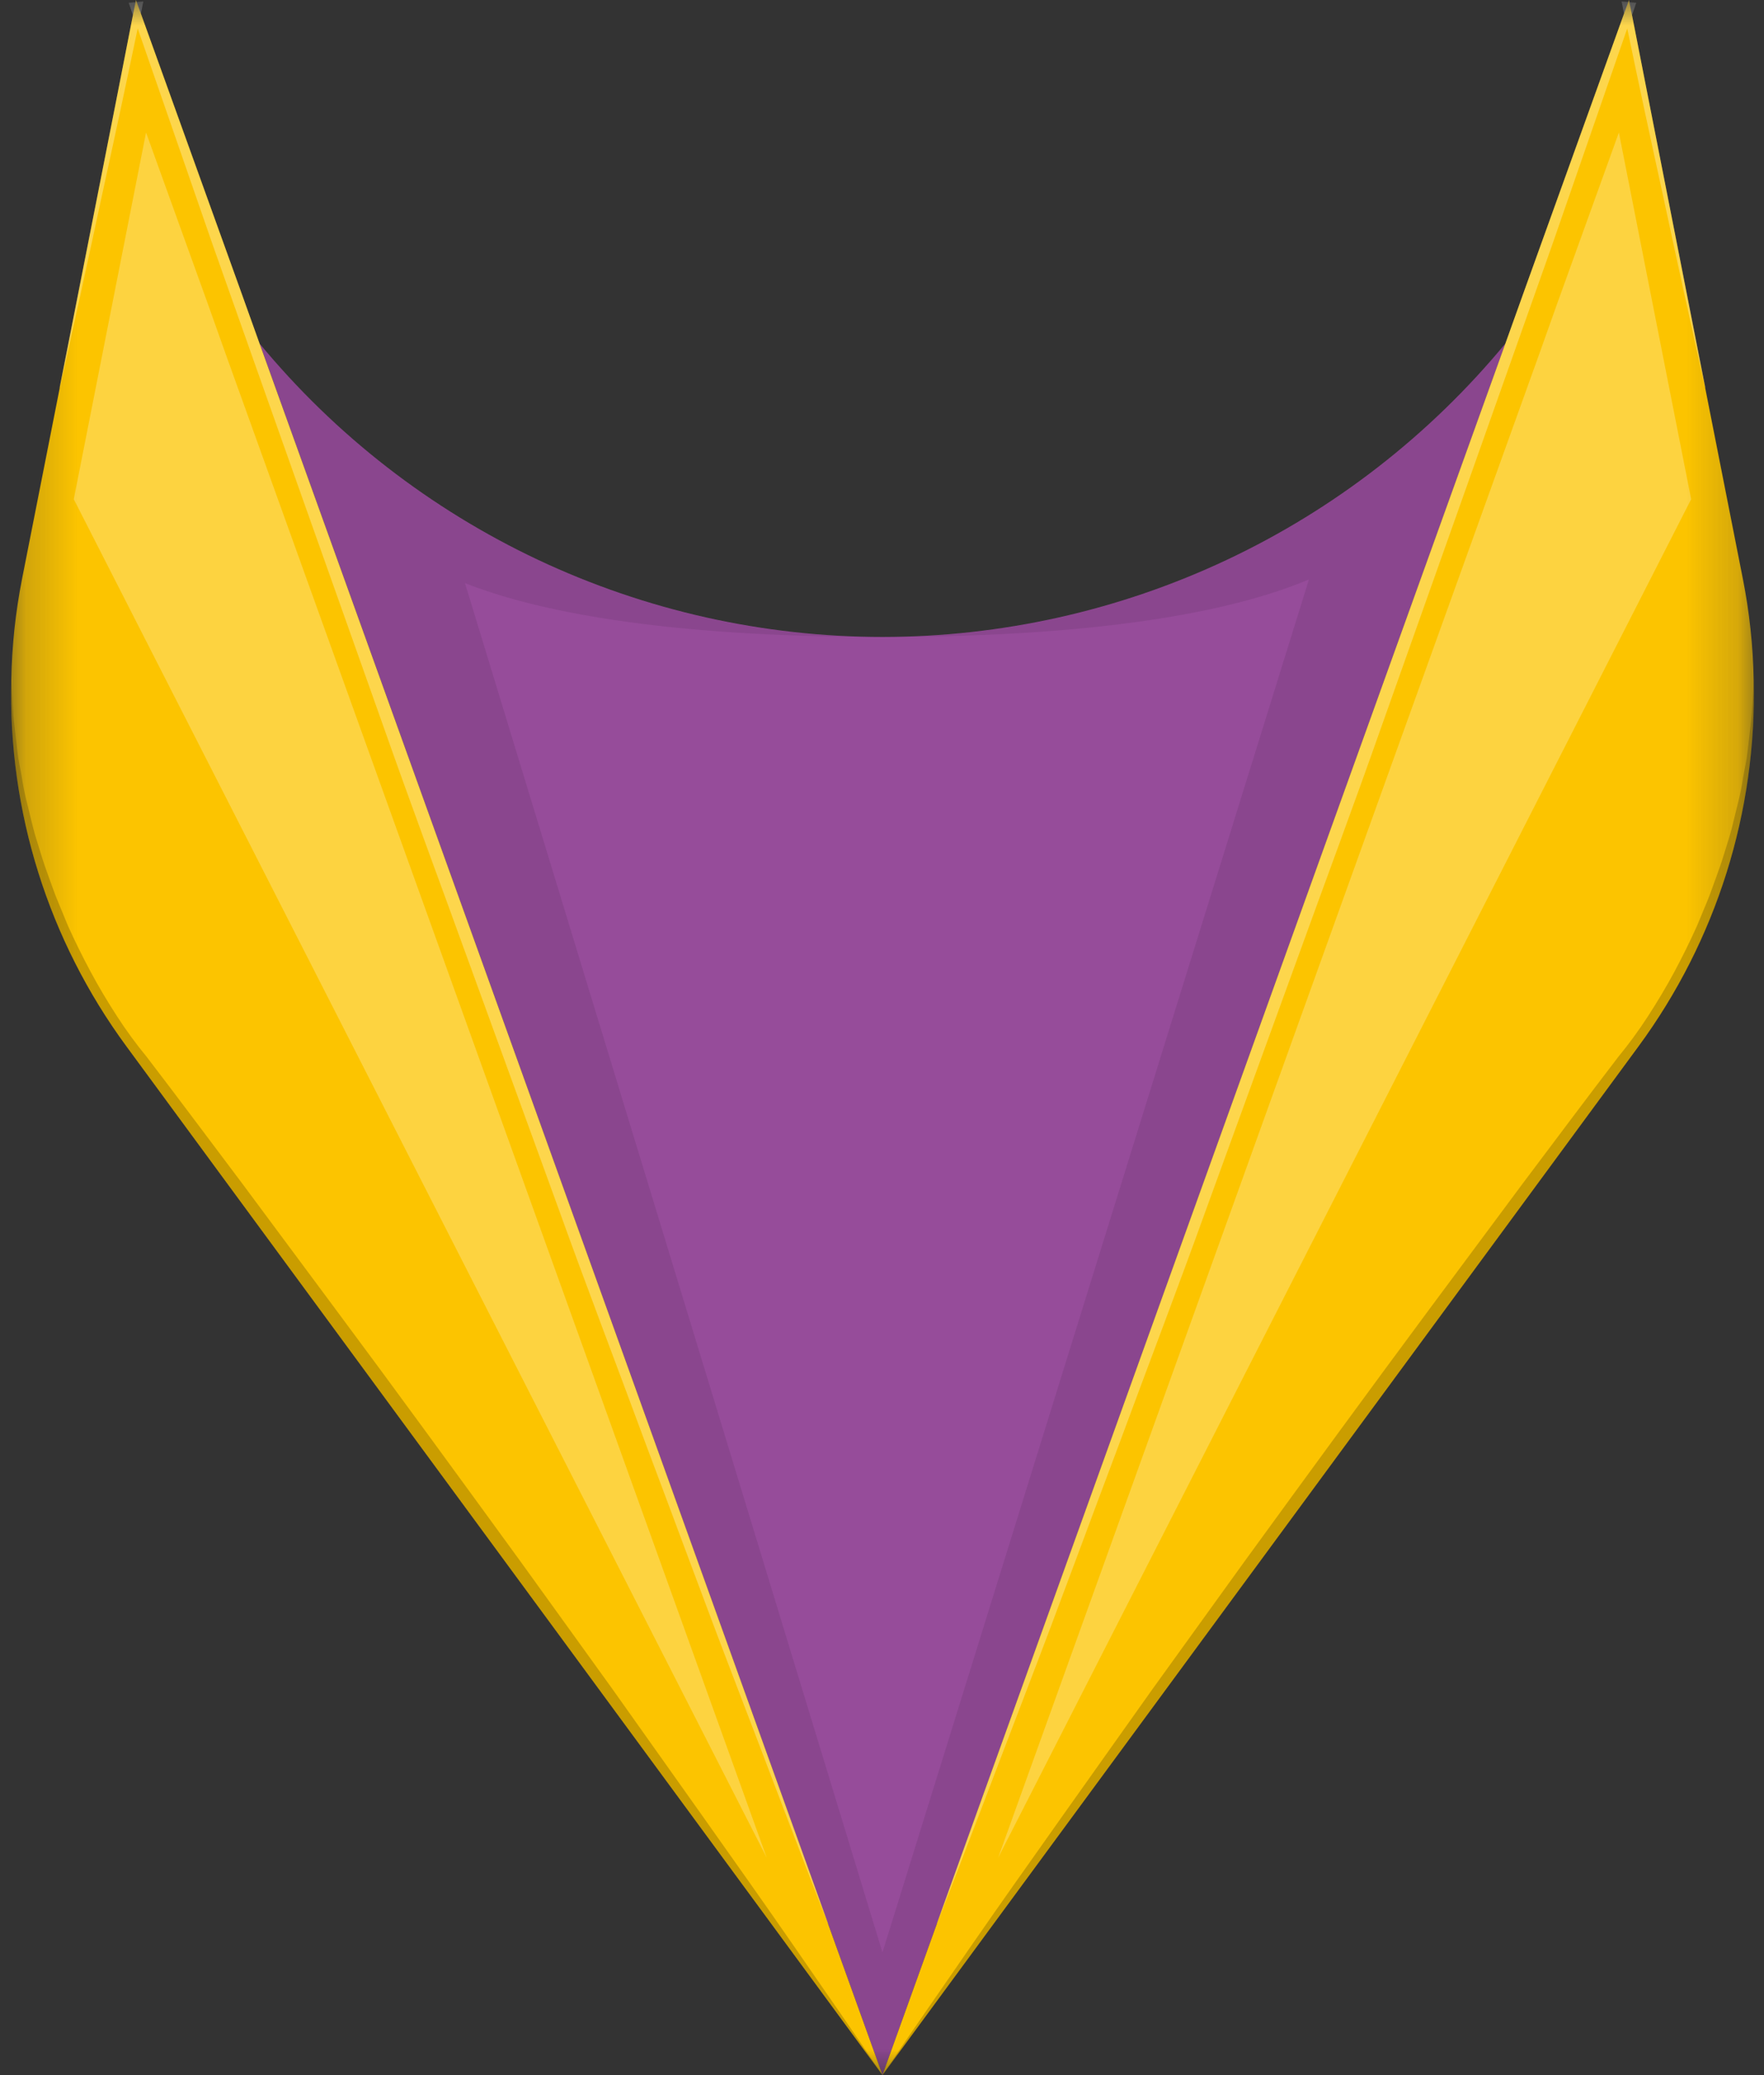 <svg width="34" height="40" viewBox="0 0 34 40" fill="none" xmlns="http://www.w3.org/2000/svg">
<rect x="0" y="0" width="34" height="40" fill="#333333" stroke="none"/>
<mask id="mask0_99_1281" style="mask-type:luminance" maskUnits="userSpaceOnUse" x="0" y="0" width="34" height="40">
<path d="M33.805 0H0.214V40H33.805V0Z" fill="white"/>
</mask>
<g mask="url(#mask0_99_1281)">
<path d="M29.017 6.62L17.009 40L5.004 6.623C6.465 8.392 8.299 9.816 10.375 10.794C12.451 11.771 14.717 12.278 17.011 12.278C19.305 12.277 21.571 11.77 23.647 10.792C25.722 9.814 27.556 8.389 29.017 6.62Z" fill="url(#paint0_linear_99_1281)"/>
<g style="mix-blend-mode:multiply" opacity="0.08">
<path d="M29.017 6.62L17.009 40L5.004 6.623C6.463 8.394 8.296 9.82 10.372 10.797C12.448 11.775 14.714 12.281 17.009 12.278C12.665 12.278 10.269 11.756 8.962 11.24L17.009 37.635L25.229 11.169C23.966 11.705 21.55 12.278 17.009 12.278C19.304 12.28 21.571 11.774 23.648 10.796C25.724 9.818 27.558 8.392 29.017 6.62Z" fill="black"/>
</g>
<path d="M31.582 20.168L17.008 40L18.052 37.099C18.056 37.092 18.058 37.084 18.059 37.076L29.016 6.62L29.385 5.589L31.302 0.263L31.384 0.038L31.398 0L31.405 0.042L31.456 0.291L31.743 1.755L32.865 7.458C32.866 7.474 32.868 7.489 32.872 7.505L33.593 11.16C33.72 11.801 33.789 12.452 33.801 13.105C33.865 15.64 33.084 18.125 31.582 20.168Z" fill="url(#paint1_linear_99_1281)"/>
<g style="mix-blend-mode:screen" opacity="0.25">
<path d="M32.596 9.623L19.239 35.809L29.658 6.852L30.026 5.818L31.203 2.554L32.596 9.623Z" fill="white"/>
</g>
<g style="mix-blend-mode:screen" opacity="0.3">
<path d="M32.872 7.504C32.592 6.262 32.321 5.016 32.053 3.767C31.818 2.696 31.587 1.624 31.364 0.549L29.923 4.706L28.278 9.353L26.63 13.997C26.084 15.547 25.51 17.086 24.951 18.631L23.266 23.262C22.71 24.808 22.122 26.343 21.553 27.883C20.973 29.421 20.409 30.964 19.82 32.496C19.231 34.029 18.653 35.571 18.052 37.099C18.056 37.092 18.058 37.084 18.059 37.075L29.016 6.62L29.385 5.589L31.302 0.263C31.285 0.184 31.272 0.106 31.255 0.028L31.384 0.038L31.398 0L31.405 0.042L31.538 0.053L31.456 0.291L31.743 1.755L32.865 7.458C32.866 7.473 32.868 7.489 32.872 7.504Z" fill="white"/>
</g>
<g style="mix-blend-mode:multiply" opacity="0.2">
<path d="M31.582 20.168L17.008 40C17.571 39.164 18.148 38.334 18.721 37.505C19.295 36.676 19.878 35.852 20.459 35.032L22.21 32.564L23.978 30.111C25.162 28.483 26.351 26.852 27.55 25.236L29.352 22.81C29.959 22.005 30.56 21.196 31.175 20.394L31.178 20.387L31.182 20.384C31.39 20.131 31.584 19.867 31.762 19.592C31.943 19.312 32.113 19.029 32.271 18.736C32.428 18.442 32.575 18.145 32.711 17.842L32.902 17.381C32.967 17.227 33.018 17.07 33.076 16.915C33.134 16.759 33.189 16.601 33.237 16.44C33.285 16.28 33.339 16.123 33.38 15.963L33.499 15.475C33.541 15.313 33.574 15.149 33.598 14.983C33.625 14.819 33.666 14.656 33.683 14.489L33.741 13.99C33.779 13.697 33.786 13.403 33.803 13.106C33.866 15.641 33.085 18.125 31.582 20.168Z" fill="black"/>
</g>
<path d="M2.436 20.168L17.01 40L15.966 37.1C15.962 37.092 15.96 37.084 15.959 37.076L5.002 6.62L4.633 5.589L2.716 0.263L2.634 0.038L2.62 0L2.613 0.042L2.562 0.291L2.276 1.755L1.153 7.456C1.152 7.472 1.15 7.488 1.146 7.504L0.425 11.159C0.299 11.8 0.229 12.45 0.218 13.103C0.153 15.639 0.933 18.124 2.436 20.168Z" fill="url(#paint2_linear_99_1281)"/>
<g style="mix-blend-mode:screen" opacity="0.25">
<path d="M1.422 9.623L14.778 35.809L4.36 6.852L3.992 5.818L2.815 2.554L1.422 9.623Z" fill="white"/>
</g>
<g style="mix-blend-mode:screen" opacity="0.3">
<path d="M1.146 7.504C1.426 6.262 1.697 5.016 1.965 3.767C2.2 2.696 2.43 1.624 2.654 0.549L4.095 4.706L5.74 9.353L7.388 13.997C7.934 15.547 8.508 17.086 9.067 18.631L10.752 23.262C11.308 24.808 11.896 26.343 12.465 27.883C13.045 29.421 13.609 30.964 14.198 32.496C14.788 34.029 15.365 35.571 15.966 37.099C15.962 37.092 15.959 37.084 15.959 37.075L5.002 6.62L4.633 5.589L2.715 0.263C2.732 0.184 2.746 0.106 2.763 0.028L2.634 0.038L2.62 0L2.613 0.042L2.48 0.053L2.562 0.291L2.275 1.755L1.153 7.456C1.152 7.472 1.15 7.488 1.146 7.504Z" fill="white"/>
</g>
<g style="mix-blend-mode:multiply" opacity="0.2">
<path d="M2.436 20.168L17.01 40C16.447 39.164 15.87 38.335 15.297 37.506C14.724 36.677 14.14 35.853 13.559 35.032L11.809 32.565L10.041 30.111C8.857 28.484 7.67 26.852 6.468 25.237L4.667 22.811C4.059 22.005 3.459 21.196 2.844 20.394L2.841 20.388L2.837 20.384C2.629 20.132 2.435 19.867 2.257 19.592C2.076 19.313 1.906 19.029 1.749 18.736C1.592 18.443 1.445 18.146 1.308 17.842L1.118 17.381C1.053 17.228 1.001 17.071 0.943 16.915C0.885 16.759 0.831 16.601 0.783 16.441C0.735 16.28 0.681 16.124 0.64 15.963L0.52 15.475C0.479 15.313 0.446 15.149 0.421 14.984C0.394 14.82 0.353 14.656 0.336 14.489L0.278 13.991C0.241 13.697 0.236 13.404 0.217 13.107C0.154 15.641 0.934 18.125 2.436 20.168Z" fill="black"/>
</g>
</g>
<defs>
<linearGradient id="paint0_linear_99_1281" x1="-44.126" y1="194.783" x2="-44.126" y2="168.313" gradientUnits="userSpaceOnUse">
<stop stop-color="#EB643F"/>
<stop offset="1" stop-color="#964C9A"/>
</linearGradient>
<linearGradient id="paint1_linear_99_1281" x1="-35.749" y1="156" x2="-35.749" y2="195.48" gradientUnits="userSpaceOnUse">
<stop stop-color="#FCC400"/>
<stop offset="0.162" stop-color="#FBC000"/>
<stop offset="0.307" stop-color="#FBB500"/>
<stop offset="0.446" stop-color="#FBA300"/>
<stop offset="0.581" stop-color="#FA8900"/>
<stop offset="0.712" stop-color="#FA6800"/>
<stop offset="0.842" stop-color="#F93F00"/>
<stop offset="0.967" stop-color="#F81000"/>
<stop offset="1" stop-color="#F80300"/>
</linearGradient>
<linearGradient id="paint2_linear_99_1281" x1="-859.186" y1="156.002" x2="-859.186" y2="195.482" gradientUnits="userSpaceOnUse">
<stop stop-color="#FCC400"/>
<stop offset="0.162" stop-color="#FBC000"/>
<stop offset="0.307" stop-color="#FBB500"/>
<stop offset="0.446" stop-color="#FBA300"/>
<stop offset="0.581" stop-color="#FA8900"/>
<stop offset="0.712" stop-color="#FA6800"/>
<stop offset="0.842" stop-color="#F93F00"/>
<stop offset="0.967" stop-color="#F81000"/>
<stop offset="1" stop-color="#F80300"/>
</linearGradient>
</defs>
</svg>
